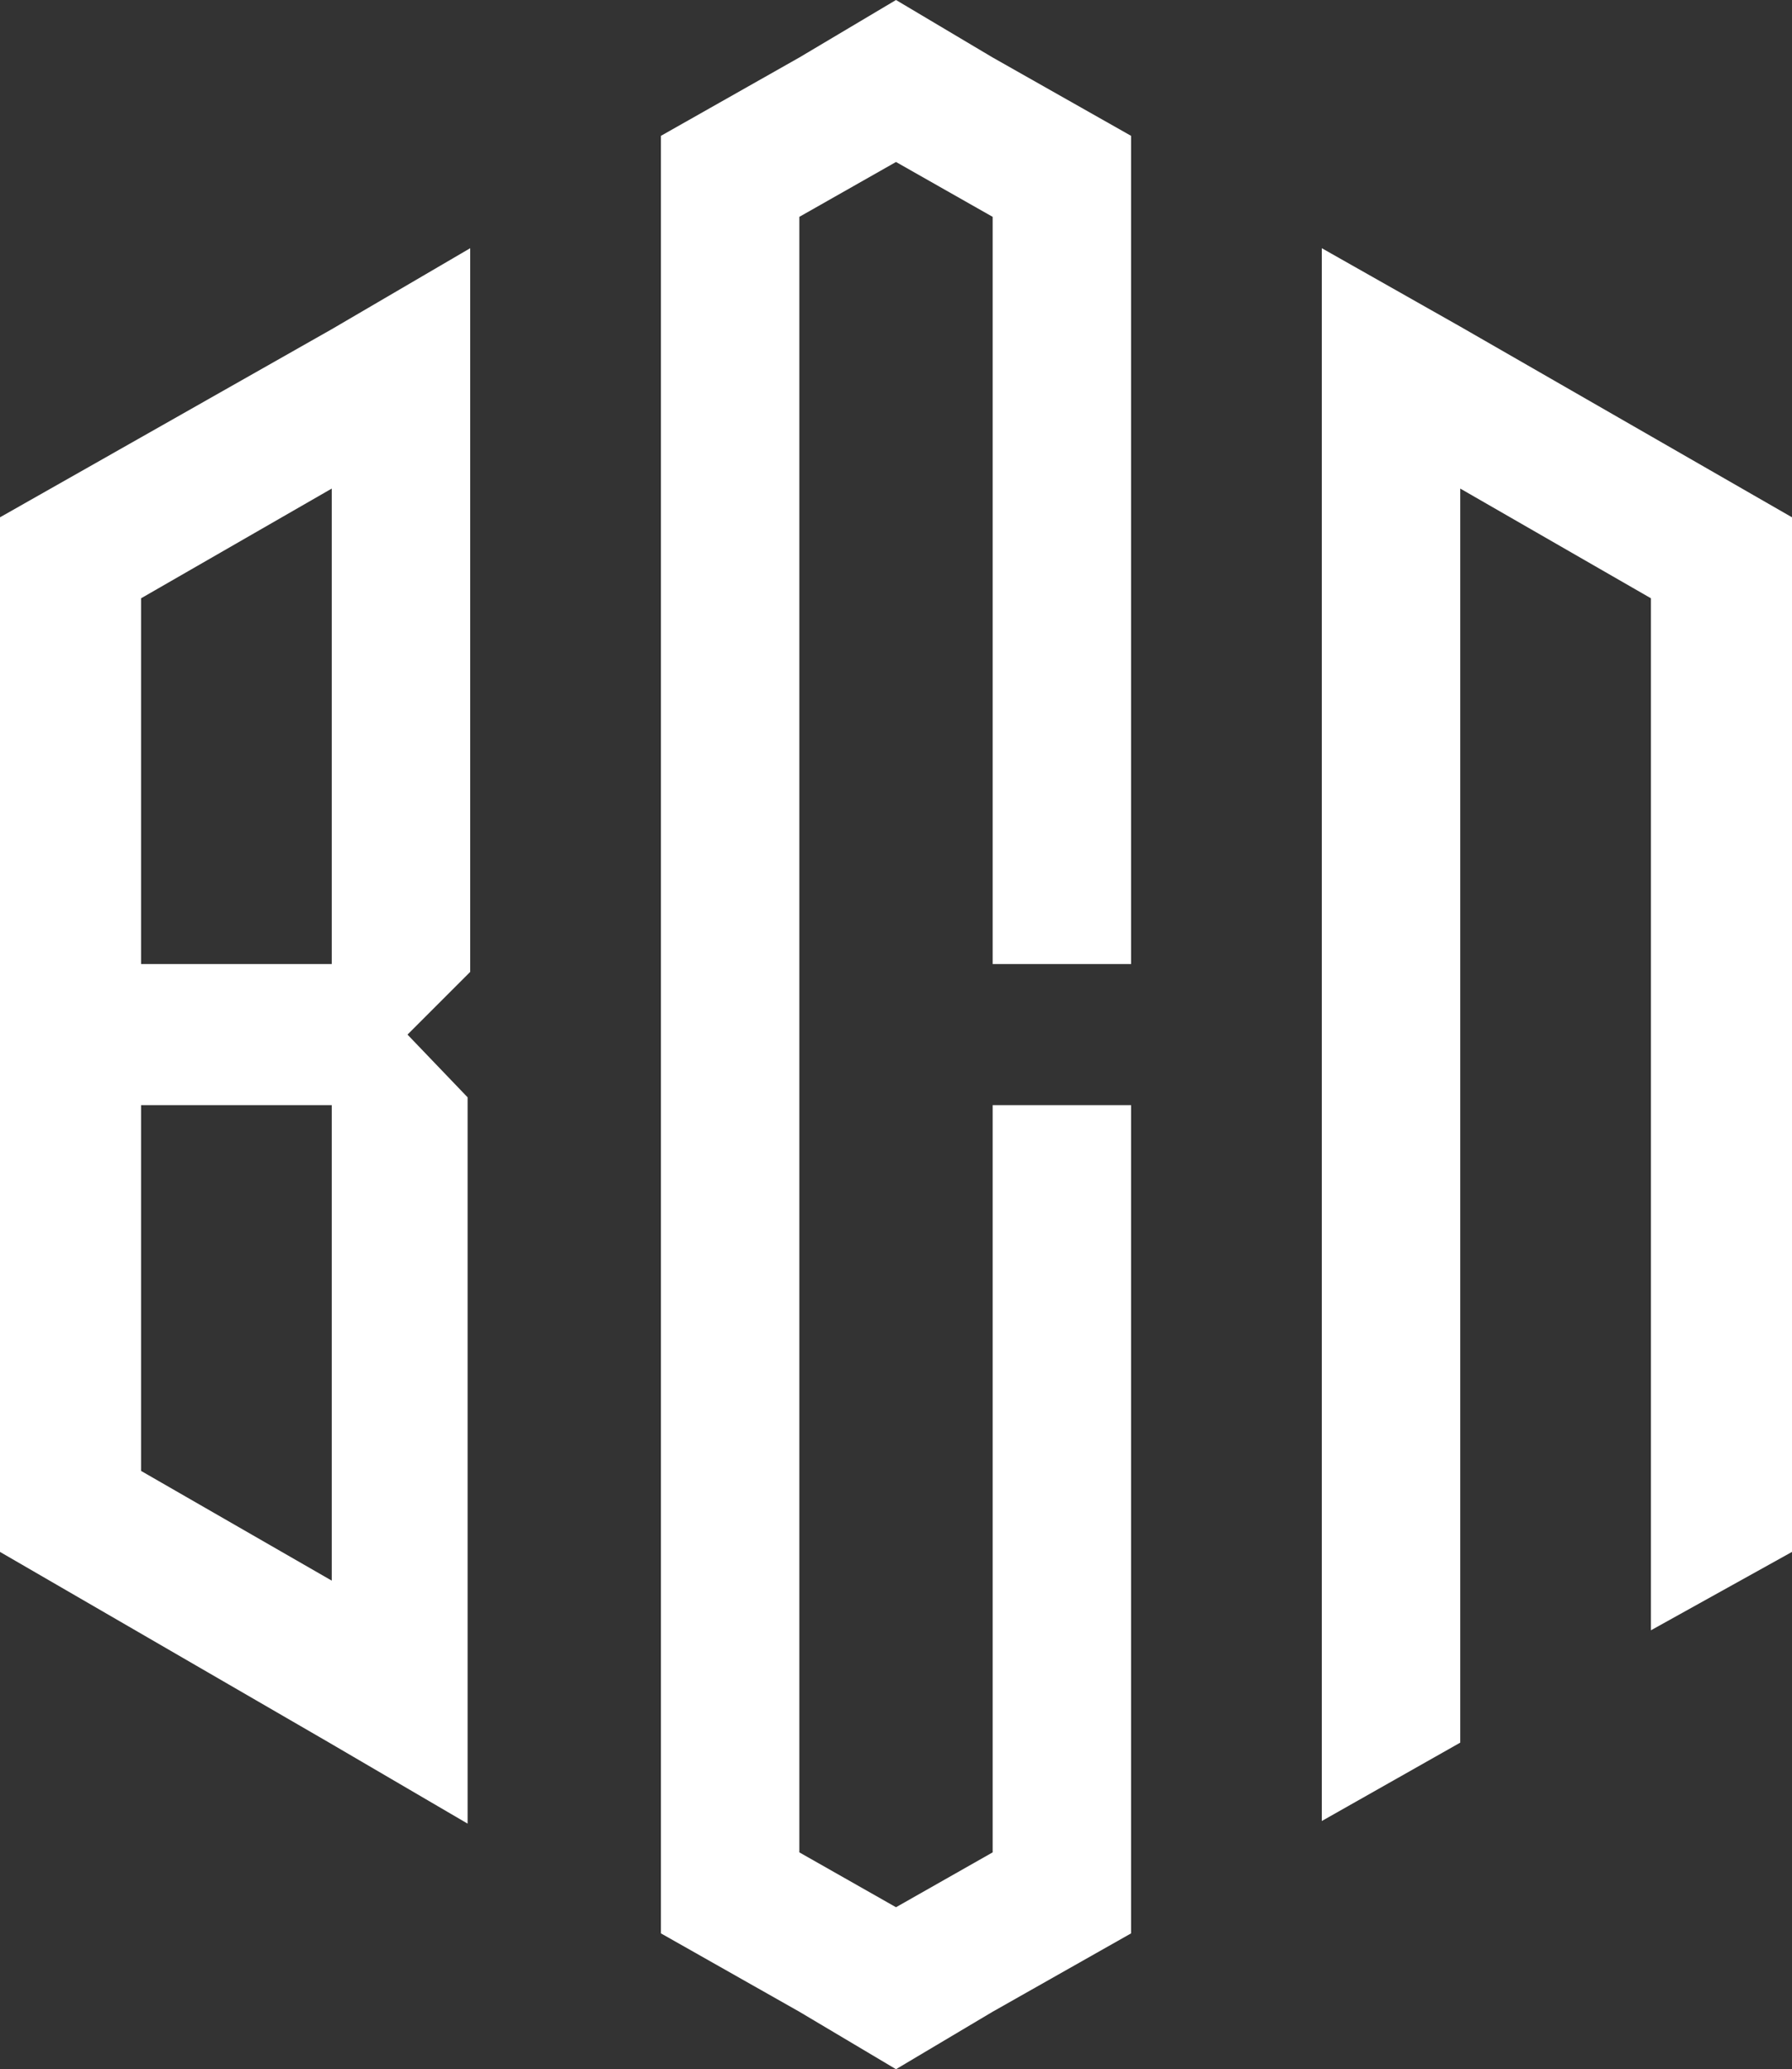 <svg xmlns="http://www.w3.org/2000/svg" viewBox="0 0 68.6 79.2"><rect x="0" y="0" width="68.6" height="79.2" fill="#333333" stroke="none"/><defs><style>.cls-1{fill:#fff;}</style></defs><g id="Layer_2" data-name="Layer 2"><g id="Layer_1-2" data-name="Layer 1"><polygon class="cls-1" points="34.3 0 30.6 2.2 25.3 5.2 25.3 11.4 25.3 67.8 25.3 74 30.6 77 34.3 79.2 38 77 43.3 74 43.3 67.8 43.3 42.3 38 42.3 38 70.9 34.3 73 30.6 70.9 30.6 8.3 34.3 6.2 38 8.3 38 36.9 43.3 36.9 43.3 11.4 43.3 5.2 38 2.2 34.3 0"/><polygon class="cls-1" points="55.9 12.5 50.6 9.5 50.6 15.6 50.6 63.6 50.6 69.7 55.9 66.7 55.9 60.5 55.9 51.4 55.9 18.7 63.2 22.9 63.2 51.4 63.2 56.3 63.2 62.4 68.6 59.4 68.6 19.8 55.9 12.5"/><path class="cls-1" d="M0,19.8V59.4l12.6,7.3,5.3,3.1V42l-2.3-2.4L18,37.2V9.5l-5.3,3.1ZM12.7,60.5,5.4,56.3v-14h7.3Zm0-23.6H5.4v-14l7.3-4.2Z"/></g></g></svg>